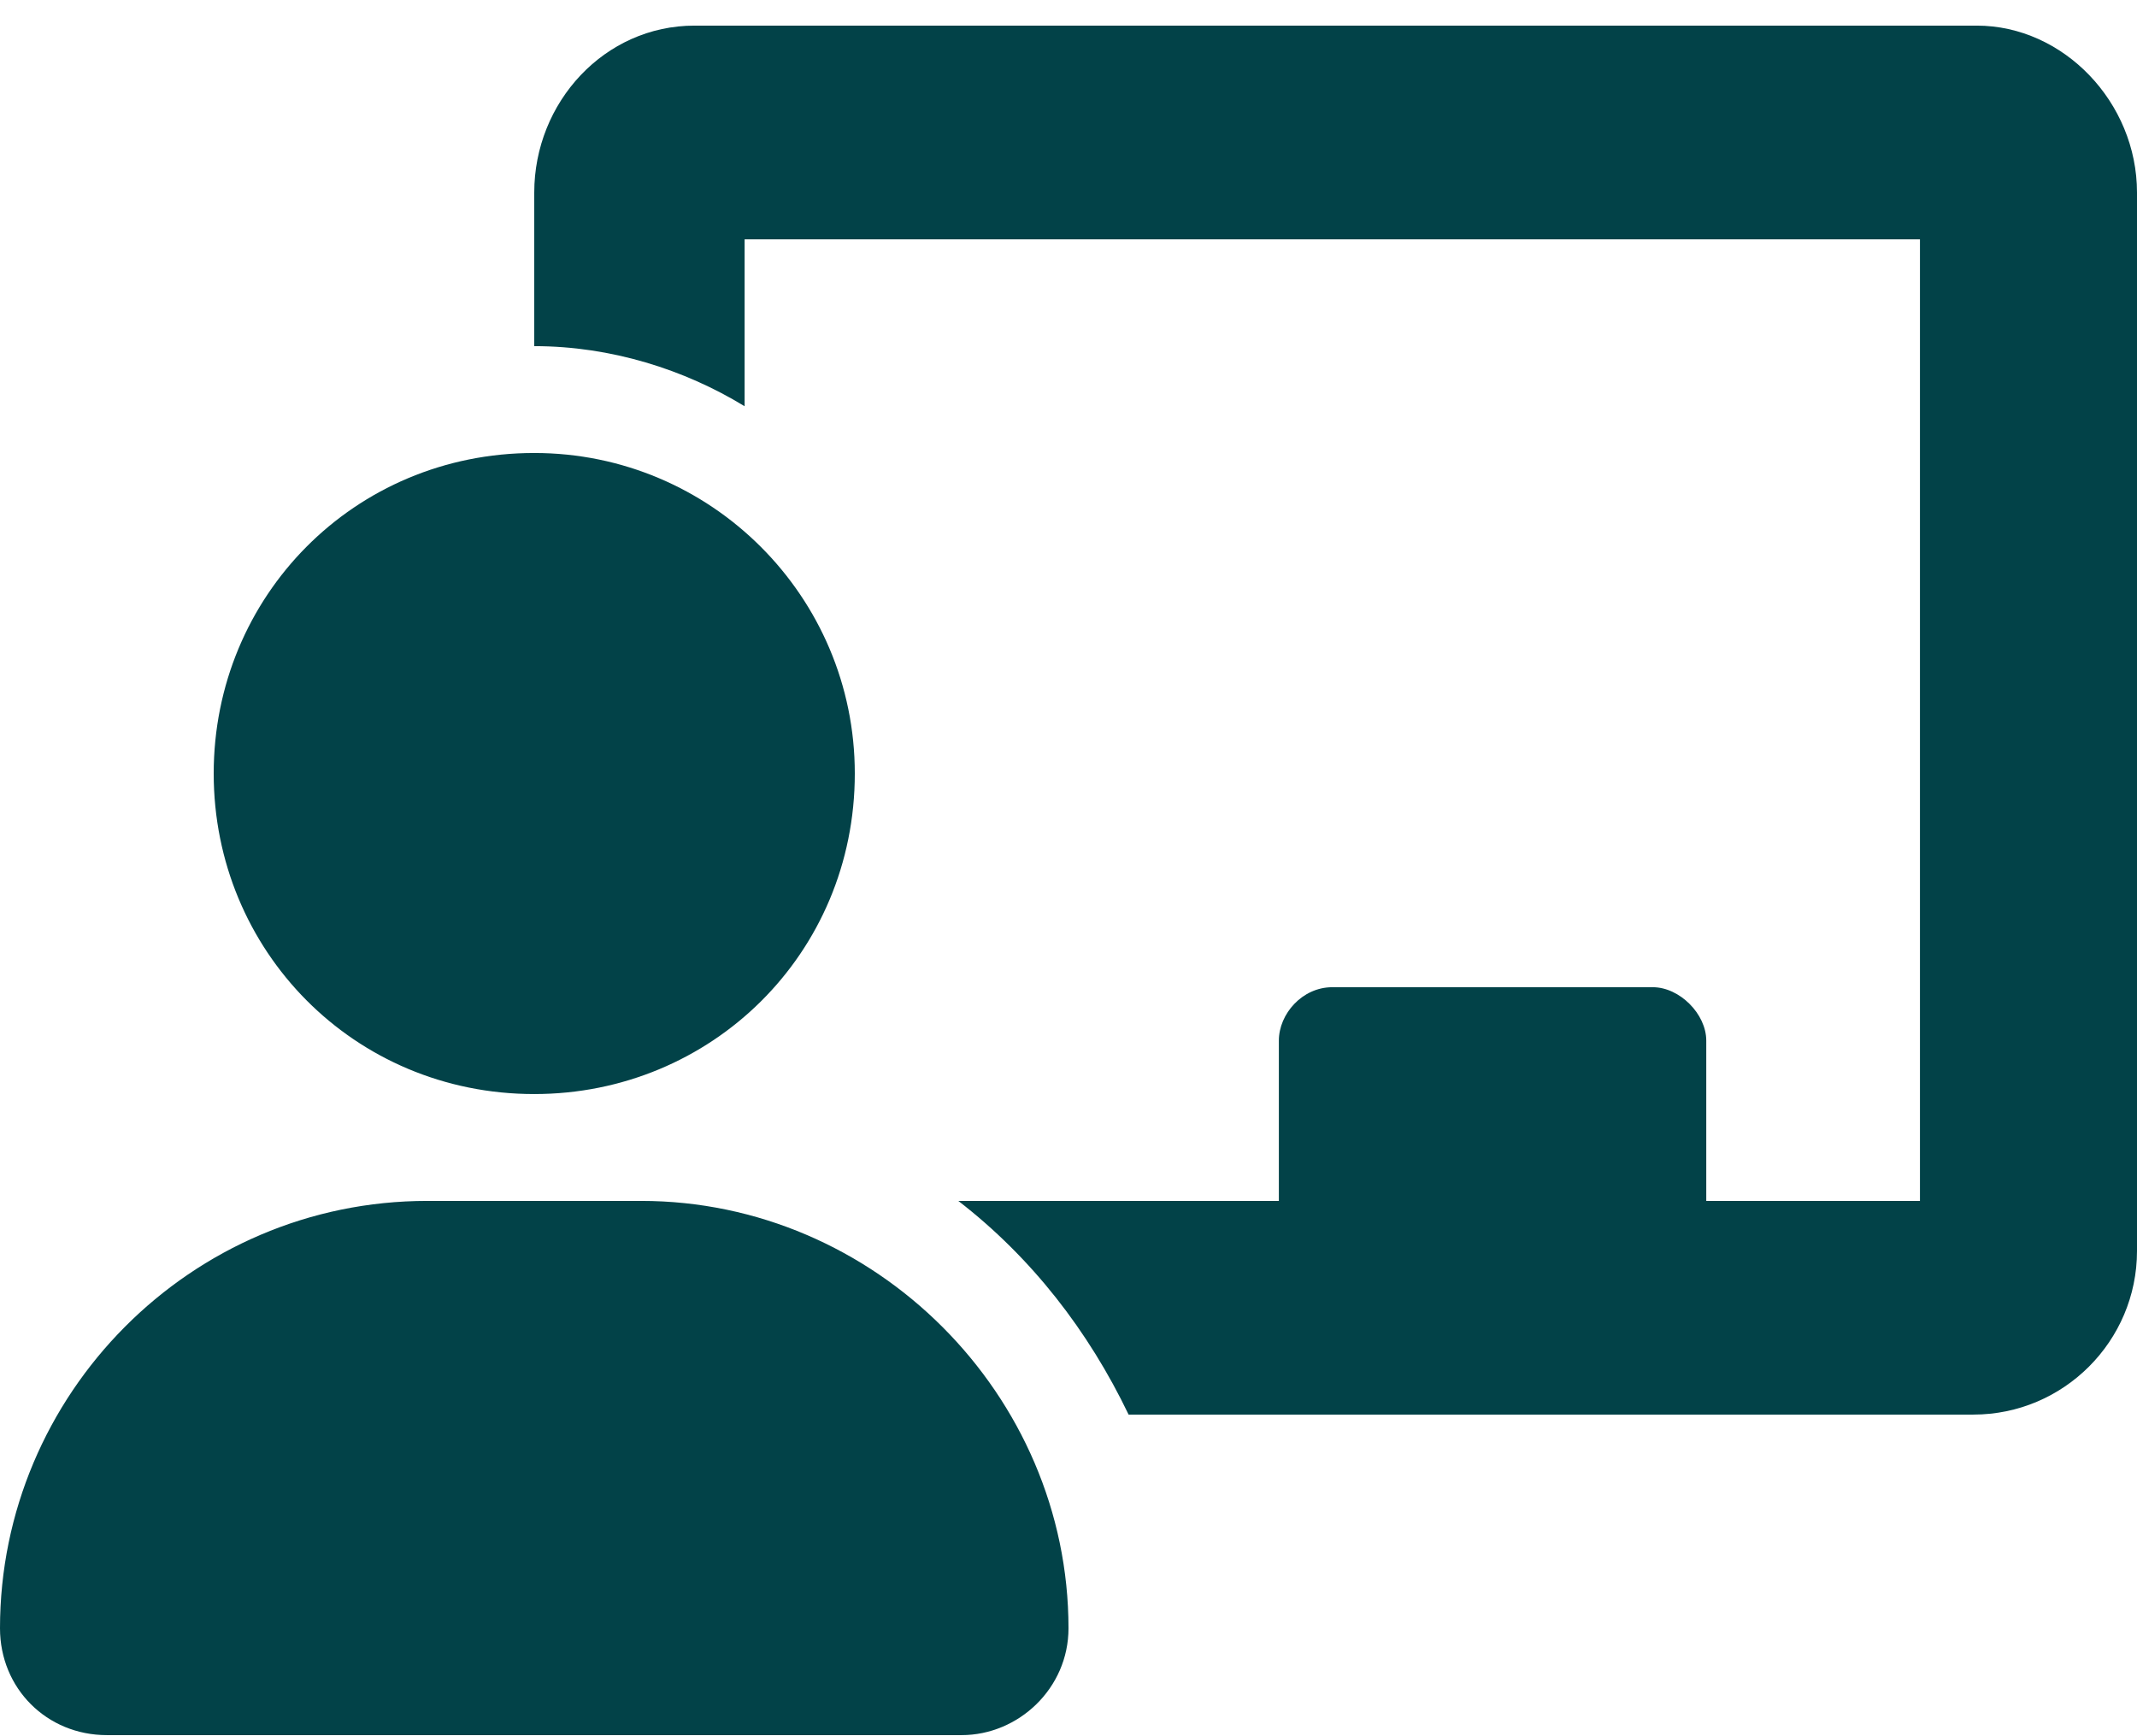 <svg width="80" height="65" viewBox="0 0 80 65" fill="none" xmlns="http://www.w3.org/2000/svg">
<path d="M74 0.959C77.25 0.959 80 3.834 80 7.209V46.834C80 50.209 77.25 52.959 73.875 52.959H42.25C40.75 49.834 38.625 47.084 35.875 44.959H47.875V38.959C47.875 37.959 48.75 36.959 49.875 36.959H61.875C62.875 36.959 63.875 37.959 63.875 38.959V44.959H71.875V8.959H27.875V15.209C25.625 13.834 22.875 12.959 20 12.959V7.209C20 3.834 22.625 0.959 26 0.959H74ZM20 40.959C13.25 40.959 8 35.584 8 28.959C8 22.334 13.25 16.959 20 16.959C26.625 16.959 32 22.334 32 28.959C32 35.709 26.625 40.959 20 40.959ZM24 44.959C32.75 44.959 40 52.209 40 60.959C40 63.209 38.125 64.959 36 64.959H4C1.75 64.959 0 63.209 0 60.959C0 52.209 7.125 44.959 16 44.959H24Z" fill="#024248"/>
</svg>
